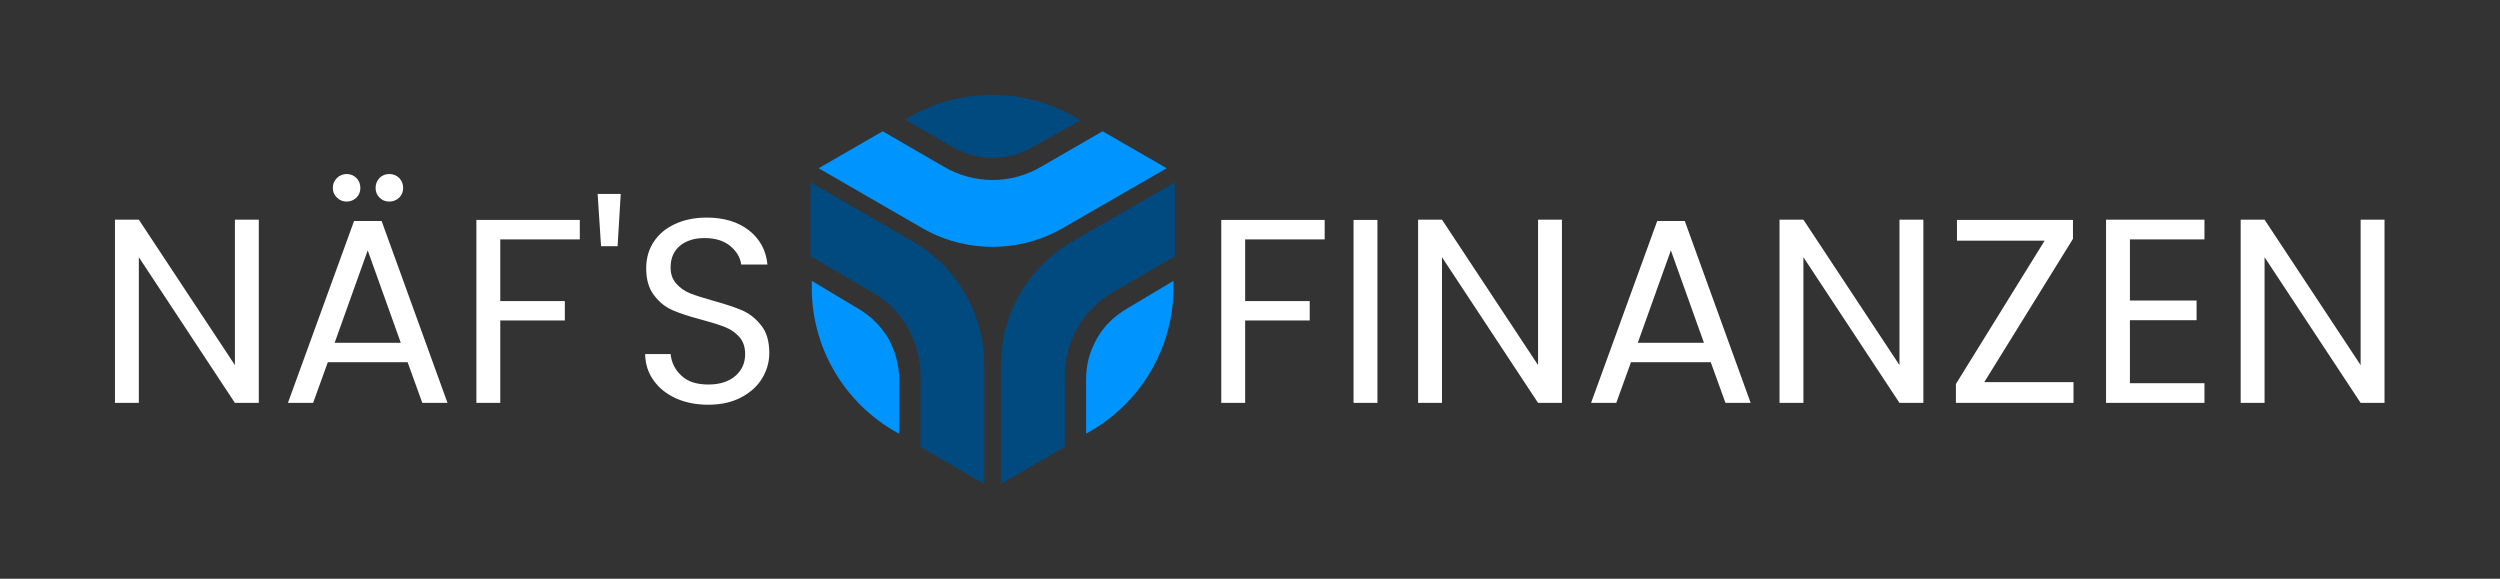 <svg xmlns="http://www.w3.org/2000/svg" version="1.1" xmlns:xlink="http://www.w3.org/1999/xlink" xmlns:svgjs="http://svgjs.dev/svgjs" viewBox="0 0 9.525 2.205"><rect x="0" y="0" width="9.525" height="2.205" fill="#333333" stroke="none"/><g transform="matrix(1,0,0,1,0.361,0.663)"><g><path d=" M 0.625 0.872 L 0.534 0.872 L 0.168 0.317 L 0.168 0.872 L 0.077 0.872 L 0.077 0.174 L 0.168 0.174 L 0.534 0.728 L 0.534 0.174 L 0.625 0.174 L 0.625 0.872 M 1.192 0.717 L 0.888 0.717 L 0.832 0.872 L 0.736 0.872 L 0.988 0.179 L 1.093 0.179 L 1.344 0.872 L 1.248 0.872 L 1.192 0.717 M 1.166 0.643 L 1.04 0.291 L 0.914 0.643 L 1.166 0.643 M 0.923 0.09 Q 0.907 0.075 0.907 0.053 Q 0.907 0.031 0.923 0.015 Q 0.938 0 0.96 0 Q 0.981 0 0.997 0.015 Q 1.012 0.031 1.012 0.053 Q 1.012 0.075 0.997 0.09 Q 0.981 0.105 0.96 0.105 Q 0.938 0.105 0.923 0.09 M 1.085 0.09 Q 1.07 0.075 1.07 0.053 Q 1.07 0.031 1.085 0.015 Q 1.1 0 1.122 0 Q 1.144 0 1.16 0.015 Q 1.175 0.031 1.175 0.053 Q 1.175 0.075 1.16 0.09 Q 1.144 0.105 1.122 0.105 Q 1.1 0.105 1.085 0.09 M 1.848 0.175 L 1.848 0.249 L 1.545 0.249 L 1.545 0.484 L 1.791 0.484 L 1.791 0.558 L 1.545 0.558 L 1.545 0.872 L 1.454 0.872 L 1.454 0.175 L 1.848 0.175 M 2.004 0.076 L 1.992 0.275 L 1.929 0.275 L 1.916 0.076 L 2.004 0.076 M 2.215 0.855 Q 2.16 0.83 2.129 0.786 Q 2.098 0.743 2.097 0.686 L 2.194 0.686 Q 2.199 0.735 2.235 0.768 Q 2.27 0.802 2.338 0.802 Q 2.403 0.802 2.441 0.769 Q 2.478 0.737 2.478 0.686 Q 2.478 0.646 2.456 0.621 Q 2.434 0.596 2.401 0.583 Q 2.368 0.57 2.312 0.555 Q 2.243 0.537 2.202 0.519 Q 2.16 0.501 2.131 0.462 Q 2.101 0.424 2.101 0.359 Q 2.101 0.302 2.13 0.258 Q 2.159 0.214 2.212 0.19 Q 2.264 0.166 2.332 0.166 Q 2.43 0.166 2.493 0.215 Q 2.555 0.264 2.563 0.345 L 2.463 0.345 Q 2.458 0.305 2.421 0.274 Q 2.384 0.244 2.323 0.244 Q 2.266 0.244 2.23 0.273 Q 2.194 0.303 2.194 0.356 Q 2.194 0.394 2.216 0.418 Q 2.237 0.442 2.269 0.455 Q 2.3 0.467 2.357 0.483 Q 2.426 0.502 2.468 0.52 Q 2.51 0.539 2.54 0.578 Q 2.57 0.616 2.57 0.682 Q 2.57 0.733 2.543 0.778 Q 2.516 0.823 2.463 0.851 Q 2.41 0.879 2.338 0.879 Q 2.269 0.879 2.215 0.855" fill="#ffffff" fill-rule="nonzero"></path></g><g><path d=" M 4.686 0.175 L 4.686 0.249 L 4.383 0.249 L 4.383 0.484 L 4.629 0.484 L 4.629 0.558 L 4.383 0.558 L 4.383 0.872 L 4.292 0.872 L 4.292 0.175 L 4.686 0.175 M 4.887 0.175 L 4.887 0.872 L 4.796 0.872 L 4.796 0.175 L 4.887 0.175 M 5.59 0.872 L 5.499 0.872 L 5.133 0.317 L 5.133 0.872 L 5.042 0.872 L 5.042 0.174 L 5.133 0.174 L 5.499 0.728 L 5.499 0.174 L 5.59 0.174 L 5.59 0.872 M 6.157 0.717 L 5.853 0.717 L 5.797 0.872 L 5.701 0.872 L 5.953 0.179 L 6.058 0.179 L 6.309 0.872 L 6.213 0.872 L 6.157 0.717 M 6.131 0.643 L 6.005 0.291 L 5.879 0.643 L 6.131 0.643 M 6.967 0.872 L 6.876 0.872 L 6.51 0.317 L 6.51 0.872 L 6.419 0.872 L 6.419 0.174 L 6.51 0.174 L 6.876 0.728 L 6.876 0.174 L 6.967 0.174 L 6.967 0.872 M 7.199 0.793 L 7.539 0.793 L 7.539 0.872 L 7.091 0.872 L 7.091 0.8 L 7.429 0.254 L 7.095 0.254 L 7.095 0.175 L 7.537 0.175 L 7.537 0.247 L 7.199 0.793 M 7.754 0.249 L 7.754 0.482 L 8.008 0.482 L 8.008 0.557 L 7.754 0.557 L 7.754 0.797 L 8.038 0.797 L 8.038 0.872 L 7.663 0.872 L 7.663 0.174 L 8.038 0.174 L 8.038 0.249 L 7.754 0.249 M 8.724 0.872 L 8.633 0.872 L 8.267 0.317 L 8.267 0.872 L 8.176 0.872 L 8.176 0.174 L 8.267 0.174 L 8.633 0.728 L 8.633 0.174 L 8.724 0.174 L 8.724 0.872" fill="#ffffff" fill-rule="nonzero"></path></g><g></g><g transform="matrix(-1,0,0,1,6.842,0)" clip-path="url(#SvgjsClipPath1119)"><g clip-path="url(#SvgjsClipPath1117c05cb74d-c2bc-4561-b96b-56420ea557a9)"><path d=" M 2.758 -0.022 L 3.002 -0.163 L 3.234 -0.029 C 3.349 0.04 3.493 0.04 3.609 -0.029 L 3.84 -0.163 L 4.084 -0.022 L 3.698 0.201 C 3.528 0.303 3.315 0.303 3.145 0.201 Z" fill="#0094ff" transform="matrix(1,0,0,1,0,0)" fill-rule="evenodd"></path></g><g clip-path="url(#SvgjsClipPath1117c05cb74d-c2bc-4561-b96b-56420ea557a9)"><path d=" M 3.453 1.181 L 3.696 1.04 L 3.696 0.772 C 3.695 0.638 3.767 0.513 3.884 0.448 L 4.115 0.314 L 4.115 0.032 L 3.729 0.255 C 3.556 0.352 3.45 0.537 3.453 0.736 Z" fill="#004a80" transform="matrix(1,0,0,1,0,0)" fill-rule="evenodd"></path></g><g clip-path="url(#SvgjsClipPath1117c05cb74d-c2bc-4561-b96b-56420ea557a9)"><path d=" M 2.727 0.032 L 2.727 0.314 L 2.958 0.448 C 3.076 0.514 3.148 0.638 3.146 0.772 L 3.146 1.04 L 3.39 1.181 L 3.39 0.734 C 3.392 0.536 3.286 0.352 3.113 0.255 Z" fill="#004a80" transform="matrix(1,0,0,1,0,0)" fill-rule="evenodd"></path></g><g clip-path="url(#SvgjsClipPath1117c05cb74d-c2bc-4561-b96b-56420ea557a9)"><path d=" M 3.099 -0.213 L 3.086 -0.205 L 3.264 -0.105 C 3.288 -0.091 3.314 -0.08 3.341 -0.072 C 3.393 -0.058 3.449 -0.058 3.501 -0.072 C 3.528 -0.08 3.554 -0.091 3.578 -0.105 L 3.755 -0.207 L 3.753 -0.208 C 3.553 -0.331 3.301 -0.333 3.099 -0.212 Z" fill="#004a80" transform="matrix(1,0,0,1,0,0)" fill-rule="evenodd"></path></g><g clip-path="url(#SvgjsClipPath1117c05cb74d-c2bc-4561-b96b-56420ea557a9)"><path d=" M 4.11 0.423 L 4.11 0.407 L 3.935 0.512 C 3.91 0.526 3.888 0.543 3.868 0.563 C 3.849 0.582 3.832 0.604 3.818 0.627 C 3.805 0.651 3.795 0.676 3.788 0.702 C 3.781 0.729 3.777 0.757 3.777 0.785 L 3.777 0.989 L 3.78 0.988 C 3.986 0.876 4.114 0.659 4.11 0.424 Z" fill="#0094ff" transform="matrix(1,0,0,1,0,0)" fill-rule="evenodd"></path></g><g clip-path="url(#SvgjsClipPath1117c05cb74d-c2bc-4561-b96b-56420ea557a9)"><path d=" M 2.732 0.423 L 2.732 0.407 L 2.908 0.512 C 2.932 0.526 2.955 0.543 2.975 0.563 C 2.994 0.582 3.011 0.604 3.024 0.627 C 3.037 0.651 3.048 0.676 3.055 0.702 C 3.062 0.729 3.065 0.757 3.065 0.785 L 3.065 0.989 L 3.063 0.988 C 2.856 0.876 2.729 0.659 2.732 0.424 Z" fill="#0094ff" transform="matrix(1,0,0,1,0,0)" fill-rule="evenodd"></path></g></g></g><defs><clipPath id="SvgjsClipPath1119"><path d=" M 2.727 -0.302 h 1.388 v 1.482 h -1.388 Z"></path></clipPath><clipPath id="SvgjsClipPath1117c05cb74d-c2bc-4561-b96b-56420ea557a9"><path d=" M 2.727 -0.302 L 4.115 -0.302 L 4.115 1.181 L 2.727 1.181 Z"></path></clipPath></defs></svg>